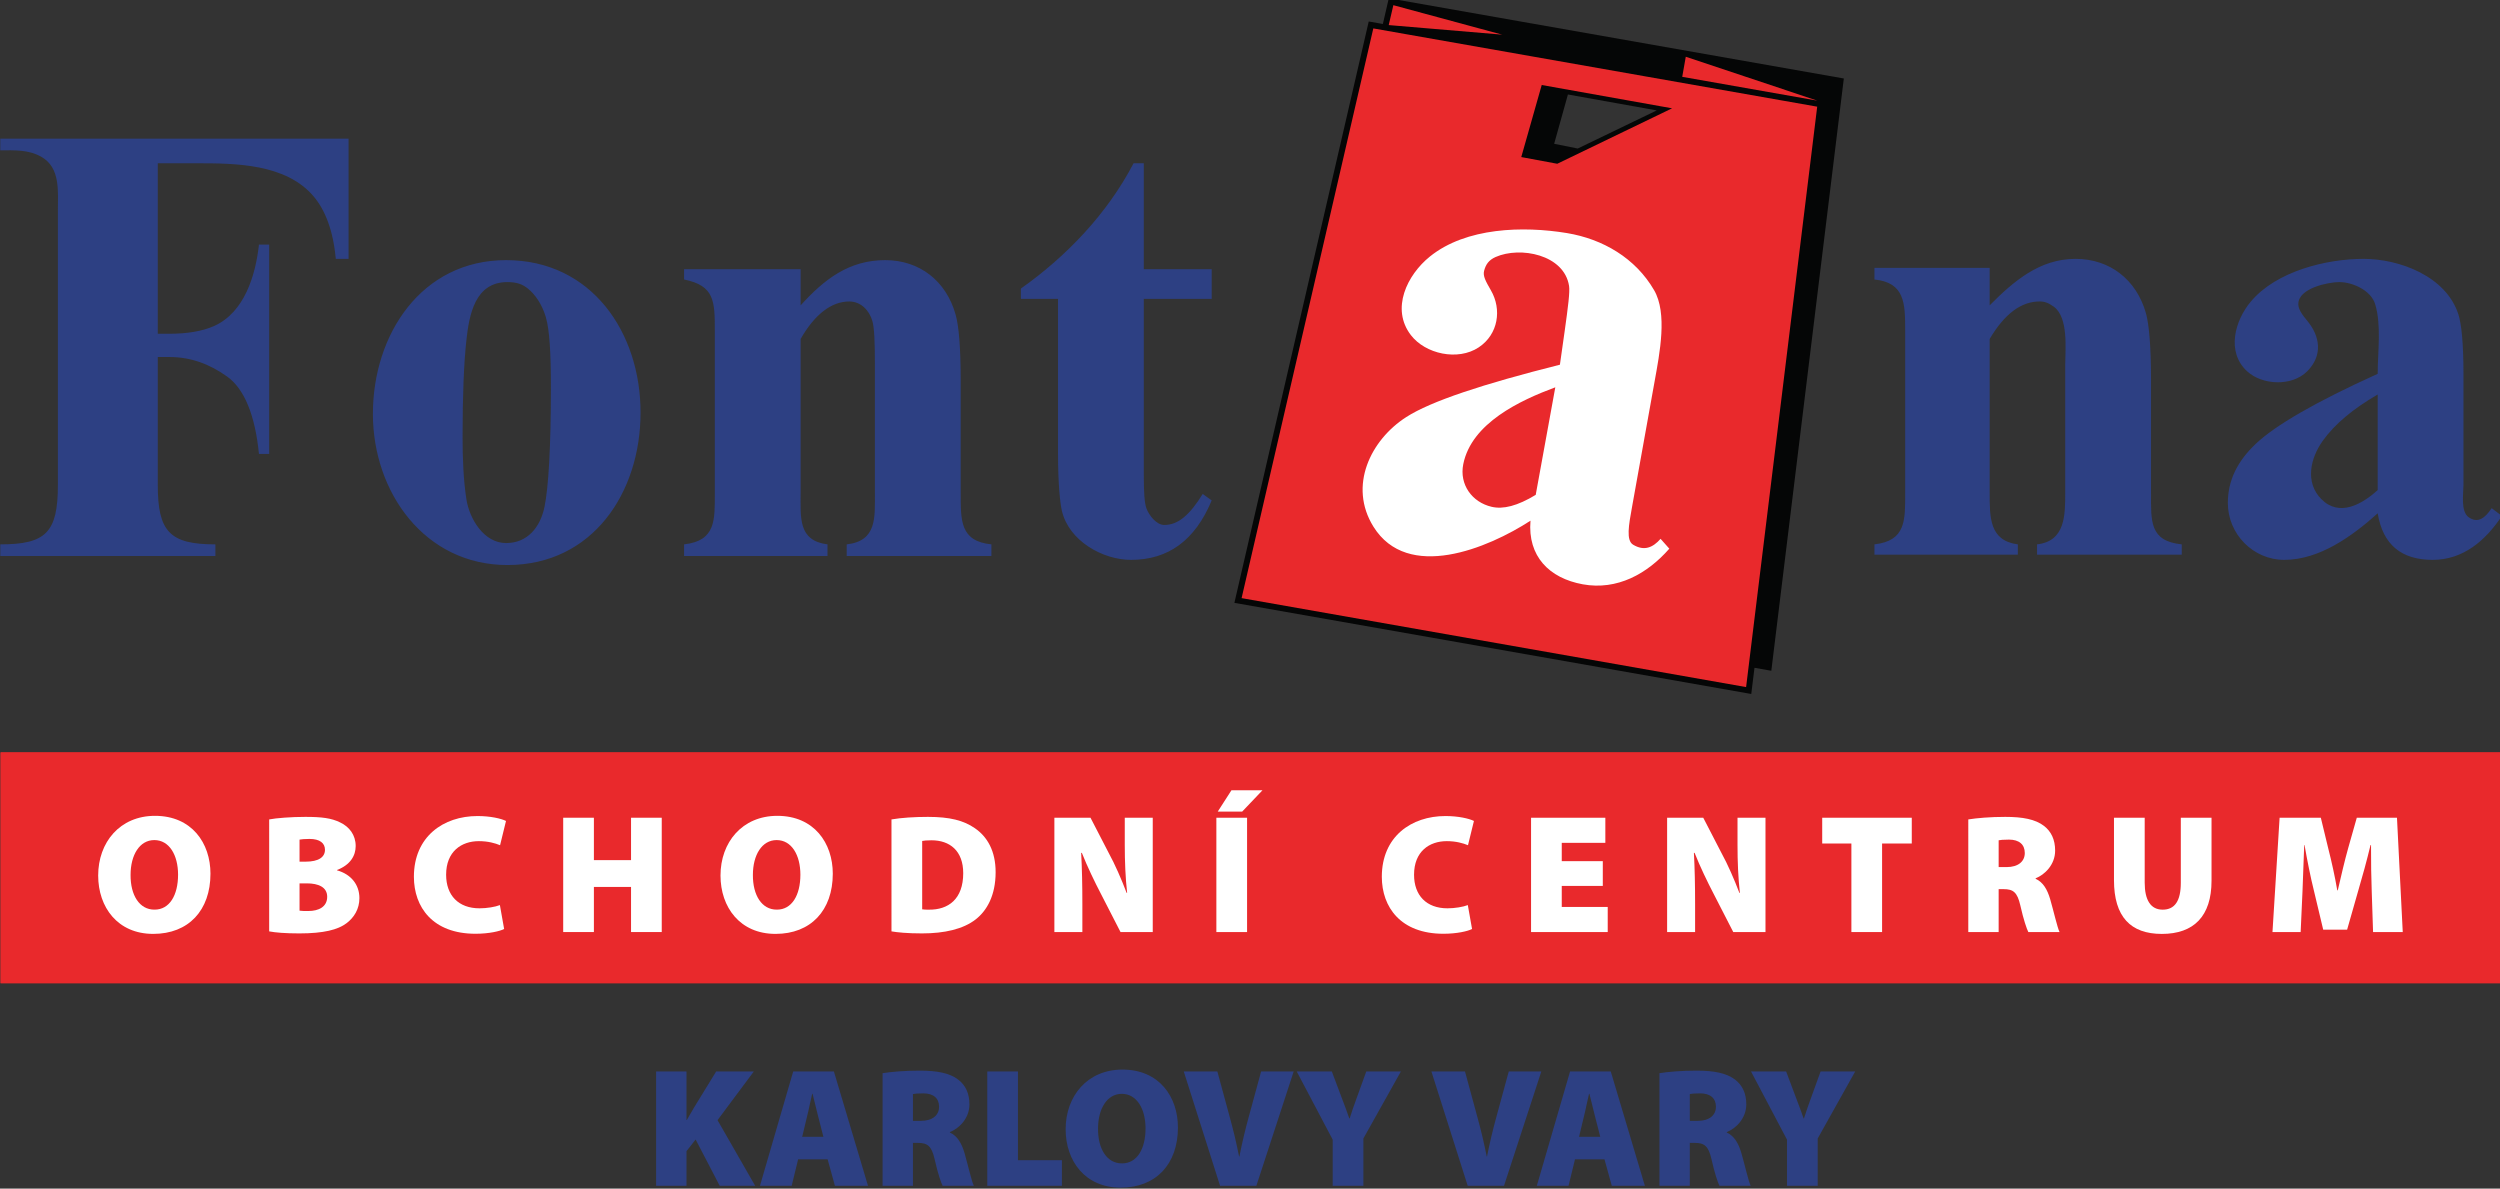<?xml version="1.0" encoding="UTF-8"?>
<svg width="130.07mm" height="61.841mm" version="1.1" viewBox="0 0 130.07 61.841" xmlns="http://www.w3.org/2000/svg"><rect x="0" y="0" width="130.07" height="61.841" fill="#333333" stroke="none"/><defs><clipPath id="clipPath1214"><path d="m65.078 247.52h368.71v175.3h-368.71z"/></clipPath><clipPath id="clipPath1238"><path d="m65.078 247.52h368.71v175.3h-368.71z"/></clipPath><clipPath id="clipPath1276"><path d="m65.078 247.52h368.71v175.3h-368.71z"/></clipPath><clipPath id="clipPath1300"><path d="m65.078 247.52h368.71v175.3h-368.71z"/></clipPath><clipPath id="clipPath1322"><path d="m65.078 247.52h368.71v175.3h-368.71z"/></clipPath><clipPath id="clipPath1338"><path d="m65.078 247.52h368.71v175.3h-368.71z"/></clipPath><clipPath id="clipPath1354"><path d="m65.078 247.52h368.71v175.3h-368.71z"/></clipPath><clipPath id="clipPath1384"><path d="m65.078 247.52h368.71v175.3h-368.71z"/></clipPath><clipPath id="clipPath1416"><path d="m65.078 247.52h368.71v175.3h-368.71z"/></clipPath><clipPath id="clipPath1438"><path d="m65.078 247.52h368.71v175.3h-368.71z"/></clipPath><clipPath id="clipPath1454"><path d="m65.078 247.52h368.71v175.3h-368.71z"/></clipPath><clipPath id="clipPath1470"><path d="m65.078 247.52h368.71v175.3h-368.71z"/></clipPath></defs><g transform="translate(-25.678 -48.365)"><g transform="matrix(.353 0 0 -.353 2.72 197.53)"><g clip-path="url(#clipPath1214)"><g transform="translate(161.74 264.64)"><path d="m0 0h4.475v-7.15h0.051c0.349 0.625 0.724 1.25 1.074 1.85l3.249 5.3h5.55l-5.349-7.174 5.55-9.675h-5.225l-3.551 6.824-1.349-1.725v-5.099h-4.475z" fill="#2d4083"/></g><g transform="translate(182.67 251.69)"><path d="m0 0-0.95-3.9h-4.675l4.9 16.849h5.999l5.026-16.849h-4.876l-1.074 3.9zm3.725 3.325-0.775 3.024c-0.25 0.95-0.575 2.326-0.825 3.325h-0.051c-0.249-0.999-0.499-2.375-0.749-3.325l-0.725-3.024z" fill="#2d4083"/></g><g transform="translate(195.12 264.39)"><path d="m0 0c1.274 0.201 3.2 0.375 5.449 0.375 2.575 0 4.426-0.349 5.7-1.324 1.075-0.826 1.651-2.025 1.651-3.65 0-2.101-1.576-3.576-2.876-4.076v-0.075c1.101-0.499 1.725-1.574 2.151-3.023 0.5-1.726 1.049-4.176 1.374-4.826h-4.6c-0.25 0.5-0.699 1.8-1.174 3.9-0.451 1.999-1.075 2.424-2.475 2.424h-0.725v-6.324h-4.475zm4.475-7.025h1.175c1.7 0 2.675 0.825 2.675 2.076 0 1.249-0.825 1.975-2.325 1.975-0.85 0-1.301-0.051-1.525-0.101z" fill="#2d4083"/></g></g><g transform="translate(210.55 264.64)"><path d="m0 0v-16.849h10.999v3.776h-6.475v13.073z" fill="#2d4083"/></g><g clip-path="url(#clipPath1238)"><g transform="translate(230.2 247.52)"><path d="m0 0c-5.225 0-8.1 3.926-8.1 8.601 0 4.899 3.2 8.8 8.375 8.8 5.424 0 8.175-4.026 8.175-8.526 0-5.425-3.25-8.875-8.425-8.875zm0.225 3.575c2.174 0 3.45 2.1 3.45 5.15 0 2.9-1.3 5.101-3.5 5.101-2.174 0-3.5-2.201-3.5-5.126-0.025-3.025 1.326-5.125 3.5-5.125z" fill="#2d4083"/></g><g transform="translate(244.86 247.79)"><path d="m0 0-5.349 16.849h4.95l1.799-6.624c0.525-1.9 0.976-3.75 1.401-5.9h0.049c0.4 2.05 0.875 4 1.375 5.824l1.825 6.7h4.8l-5.501-16.849z" fill="#2d4083"/></g><g transform="translate(261.46 247.79)"><path d="m0 0v6.801l-5.3 10.048h5.174l1.426-3.799c0.451-1.176 0.774-2.025 1.15-3.125h0.049c0.325 1.025 0.651 1.975 1.076 3.125l1.375 3.799h5.1l-5.526-9.873v-6.976z" fill="#2d4083"/></g><g transform="translate(281.36 247.79)"><path d="m0 0-5.349 16.849h4.949l1.8-6.624c0.525-1.9 0.976-3.75 1.401-5.9h0.049c0.4 2.05 0.875 4 1.375 5.824l1.825 6.7h4.8l-5.501-16.849z" fill="#2d4083"/></g><g transform="translate(297.17 251.69)"><path d="m0 0-0.95-3.9h-4.675l4.9 16.849h5.999l5.026-16.849h-4.874l-1.076 3.9zm3.724 3.325-0.774 3.024c-0.25 0.95-0.575 2.326-0.825 3.325h-0.051c-0.249-0.999-0.499-2.375-0.749-3.325l-0.725-3.024z" fill="#2d4083"/></g><g transform="translate(309.62 264.39)"><path d="m0 0c1.274 0.201 3.2 0.375 5.449 0.375 2.575 0 4.425-0.349 5.701-1.324 1.074-0.826 1.65-2.025 1.65-3.65 0-2.101-1.576-3.576-2.875-4.076v-0.075c1.1-0.499 1.724-1.574 2.15-3.023 0.499-1.726 1.05-4.176 1.374-4.826h-4.6c-0.25 0.5-0.7 1.8-1.174 3.9-0.451 1.999-1.075 2.424-2.476 2.424h-0.725v-6.324h-4.474zm4.474-7.025h1.176c1.699 0 2.675 0.825 2.675 2.076 0 1.249-0.825 1.975-2.326 1.975-0.849 0-1.3-0.051-1.525-0.101z" fill="#2d4083"/></g><g transform="translate(328.42 247.79)"><path d="m0 0v6.801l-5.3 10.048h5.174l1.426-3.799c0.451-1.176 0.774-2.025 1.15-3.125h0.049c0.325 1.025 0.651 1.975 1.076 3.125l1.375 3.799h5.1l-5.526-9.873v-6.976z" fill="#2d4083"/></g></g><path d="m65.125 277.65h368.58v34.022h-368.58z" fill="#e9292c"/><g clip-path="url(#clipPath1276)"><g transform="translate(87.607 284.92)"><path d="m0 0c-5.225 0-8.1 3.926-8.1 8.601 0 4.898 3.2 8.799 8.375 8.799 5.425 0 8.175-4.025 8.175-8.525 0-5.425-3.25-8.875-8.425-8.875zm0.225 3.575c2.174 0 3.45 2.1 3.45 5.15 0 2.9-1.3 5.101-3.5 5.101-2.174 0-3.5-2.201-3.5-5.126-0.025-3.025 1.326-5.125 3.5-5.125z" fill="#fff"/></g><g transform="translate(104.71 301.79)"><path d="m0 0c1.024 0.201 3.25 0.375 5.325 0.375 2.4 0 3.849-0.174 5.149-0.824 1.325-0.626 2.276-1.826 2.276-3.476 0-1.4-0.776-2.775-2.751-3.525v-0.05c2.05-0.575 3.3-2.1 3.3-4.1 0-1.599-0.775-2.85-1.9-3.699-1.25-0.951-3.35-1.501-6.95-1.501-2.05 0-3.549 0.126-4.449 0.3zm4.475-6.225h0.9c1.924 0 2.849 0.675 2.849 1.75 0 0.975-0.749 1.6-2.274 1.6-0.75 0-1.176-0.049-1.475-0.099zm0-7.224c0.325-0.05 0.725-0.05 1.3-0.05 1.5 0 2.775 0.599 2.775 2.1 0 1.424-1.3 1.974-3 1.974h-1.075z" fill="#fff"/></g><g transform="translate(139.34 285.64)"><path d="m0 0c-0.625-0.325-2.225-0.701-4.225-0.701-6.3 0-9.075 3.925-9.075 8.4 0 5.925 4.35 8.95 9.375 8.95 1.924 0 3.5-0.375 4.2-0.724l-0.875-3.576c-0.725 0.301-1.775 0.6-3.125 0.6-2.575 0-4.825-1.524-4.825-4.949 0-3.051 1.826-4.951 4.926-4.951 1.074 0 2.299 0.201 2.999 0.476z" fill="#fff"/></g></g><g transform="translate(152.57 302.04)"><path d="m0 0v-6.249h5.475v6.249h4.524v-16.849h-4.524v6.649h-5.475v-6.649h-4.524v16.849z" fill="#fff"/></g><g clip-path="url(#clipPath1300)"><g transform="translate(179.33 284.92)"><path d="m0 0c-5.225 0-8.1 3.926-8.1 8.601 0 4.898 3.2 8.799 8.375 8.799 5.425 0 8.175-4.025 8.175-8.525 0-5.425-3.25-8.875-8.425-8.875zm0.225 3.575c2.174 0 3.45 2.1 3.45 5.15 0 2.9-1.3 5.101-3.5 5.101-2.174 0-3.5-2.201-3.5-5.126-0.025-3.025 1.326-5.125 3.5-5.125z" fill="#fff"/></g><g transform="translate(196.43 301.79)"><path d="m0 0c1.45 0.25 3.375 0.375 5.375 0.375 3.224 0 5.274-0.524 6.925-1.675 1.85-1.274 3.05-3.375 3.05-6.475 0-3.449-1.3-5.674-2.925-6.949-1.85-1.451-4.626-2.076-7.925-2.076-2.176 0-3.626 0.15-4.5 0.3zm4.526-13.249c0.224-0.051 0.648-0.051 0.949-0.051 2.925-0.049 5.1 1.576 5.1 5.375 0 3.3-1.976 4.85-4.674 4.85-0.701 0-1.151-0.05-1.375-0.1z" fill="#fff"/></g><g transform="translate(220.44 285.19)"><path d="m0 0v16.849h5.325l2.675-5.174c0.924-1.675 1.899-3.925 2.649-5.9h0.075c-0.25 2.225-0.349 4.575-0.349 7.074v4h4.124v-16.849h-4.75l-2.874 5.6c-0.925 1.774-2.026 4.05-2.826 6.075h-0.1c0.125-2.275 0.176-4.8 0.176-7.525v-4.15z" fill="#fff"/></g></g><path d="m248.84 285.19h-4.526v16.849h4.526zm2.273 20.9-2.999-3.15h-3.599l2.024 3.15z" fill="#fff"/><g clip-path="url(#clipPath1322)"><g transform="translate(282 285.64)"><path d="m0 0c-0.625-0.325-2.225-0.701-4.225-0.701-6.299 0-9.075 3.925-9.075 8.4 0 5.925 4.351 8.95 9.375 8.95 1.924 0 3.501-0.375 4.201-0.724l-0.876-3.576c-0.725 0.301-1.776 0.6-3.125 0.6-2.575 0-4.824-1.524-4.824-4.949 0-3.051 1.825-4.951 4.926-4.951 1.073 0 2.298 0.201 2.998 0.476z" fill="#fff"/></g></g><g transform="translate(301.27 291.99)"><path d="m0 0h-6.05v-3.1h6.775v-3.701h-11.299v16.849h10.949v-3.699h-6.425v-2.7h6.05z" fill="#fff"/></g><g clip-path="url(#clipPath1338)"><g transform="translate(310.75 285.19)"><path d="m0 0v16.849h5.326l2.674-5.174c0.926-1.675 1.901-3.925 2.65-5.9h0.076c-0.252 2.225-0.35 4.575-0.35 7.074v4h4.123v-16.849h-4.749l-2.875 5.6c-0.925 1.774-2.024 4.05-2.826 6.075h-0.1c0.126-2.275 0.176-4.8 0.176-7.525v-4.15z" fill="#fff"/></g></g><g transform="translate(337.91 298.24)"><path d="m0 0h-4.301v3.799h13.2v-3.799h-4.375v-13.05h-4.524z" fill="#fff"/></g><g clip-path="url(#clipPath1354)"><g transform="translate(355.14 301.79)"><path d="m0 0c1.275 0.201 3.2 0.375 5.45 0.375 2.576 0 4.425-0.349 5.7-1.324 1.075-0.826 1.65-2.025 1.65-3.65 0-2.101-1.575-3.576-2.874-4.076v-0.075c1.1-0.499 1.723-1.574 2.149-3.024 0.5-1.725 1.051-4.175 1.375-4.825h-4.601c-0.25 0.5-0.699 1.8-1.173 3.9-0.452 1.999-1.075 2.424-2.476 2.424h-0.725v-6.324h-4.475zm4.475-7.025h1.175c1.699 0 2.676 0.825 2.676 2.076 0 1.249-0.826 1.975-2.327 1.975-0.849 0-1.299-0.051-1.524-0.101z" fill="#fff"/></g><g transform="translate(381.14 302.04)"><path d="m0 0v-9.574c0-2.55 0.873-3.976 2.649-3.976 1.799 0 2.674 1.3 2.674 3.976v9.574h4.527v-9.3c0-5.199-2.6-7.825-7.326-7.825-4.601 0-7.051 2.525-7.051 7.926v9.199z" fill="#fff"/></g><g transform="translate(414.6 291.24)"><path d="m0 0c-0.076 1.9-0.102 4.149-0.102 6.775h-0.074c-0.526-2.225-1.225-4.75-1.774-6.6l-1.676-5.875h-3.524l-1.4 5.875c-0.45 1.8-0.951 4.299-1.351 6.6h-0.049c-0.101-2.376-0.175-4.875-0.25-6.775l-0.274-6.05h-4.152l1.05 16.849h6.076l1.101-4.55c0.474-1.85 0.975-4.099 1.323-6.149h0.075c0.474 2.05 1.026 4.424 1.526 6.198l1.275 4.501h5.923l0.851-16.849h-4.375z" fill="#fff"/></g></g><path d="m65.125 277.65h368.58v34.022h-368.58z" fill="#e9292c"/><g transform="translate(269.73 422.82)"><path d="m0 0-0.876-3.79-2.082 0.366-19.801-85.686 76.181-13.431 0.475 3.859 2.481-0.437 10.687 87.294zm24.371-21.451 2.029 7.268 13.09-2.347-11.648-5.62z" fill="#050606"/></g><g transform="translate(270.4 421.8)"><path d="m0 0-0.682-2.932 16.731-1.412zm43.1-7.6-0.523-2.959 19.908-3.511zm-65.467-79.792 74.358-13.111 10.479 85.545-65.424 11.535zm44.235 75.628 19.214-3.435-16.923-8.173-5.306 0.987z" fill="#e9292c"/></g><g clip-path="url(#clipPath1384)"><g transform="translate(294.27 365.48)"><path d="m0 0c-5.185-1.929-12.34-5.262-13.565-11.326-0.603-3.001 1.287-5.615 4.183-6.288 1.7-0.399 3.789 0.123 6.496 1.762zm-26.805-20.541c-3.732 5.995-0.426 12.777 4.842 16.157 3.635 2.335 11.272 4.856 22.642 7.714l0.696 4.912c0.511 3.651 0.79 5.842 0.653 6.699-0.719 4.626-7.208 5.865-10.826 4.263-1.01-0.45-1.452-1.096-1.696-2.038-0.196-0.754 0.218-1.51 1.004-2.875 1.624-2.8 1.103-6.482-1.8-8.406-3.072-2.038-7.865-0.976-9.993 1.803-2.991 3.886-0.567 8.869 2.797 11.584 5.336 4.306 13.755 4.52 20.204 3.459 5.307-0.882 10.107-3.699 12.841-8.413 1.99-3.415 0.835-9.254 0.067-13.503l-3.315-18.44c-0.488-2.694-0.902-4.944 0.163-5.577 1.629-0.974 2.908-0.426 4.04 0.87l1.291-1.452c-3.247-3.712-7.694-6.171-12.746-5.254-4.959 0.9-8.155 4.14-7.715 9.38-6.316-4.094-18.105-8.984-23.149-0.883" fill="#fff"/></g><g transform="translate(233.62 398.5)"><path d="m0 0v-15.611h10.005v-4.375h-10.005v-26.088c0-2.477 0.097-3.957 0.377-4.761 0.363-1.024 1.471-2.475 2.646-2.475 2.074 0 3.772 1.522 5.661 4.573l1.321-0.956c-2.453-5.904-6.417-8.761-11.892-8.761-4.167 0-9.157 2.795-10.189 7.236-0.237 1-0.569 3.81-0.569 8.38v22.852h-5.471v1.52c6.752 4.768 12.75 11.074 16.608 18.466zm-50.582-15.611v-5.331c3.471 3.823 7.104 6.665 12.461 6.665 5.095 0 8.985-3.081 10.376-7.998 0.493-1.734 0.757-4.951 0.757-9.902v-16.374c0-4.093-0.106-7.151 4.528-7.619v-1.711h-21.329v1.711c4.468 0.502 4.155 3.943 4.155 7.619v18.851c0 3.43-0.086 5.49-0.381 6.477-0.465 1.571-1.706 2.853-3.394 2.853-2.647 0-5.095-1.905-7.173-5.523v-22.658c0-3.709-0.382-7.067 3.963-7.619v-1.711h-21.139v1.711c4.699 0.534 4.53 3.567 4.53 7.619v23.803c0 4.417-0.016 6.704-4.53 7.616v1.521zm-49.262-10.47c-0.375-3.429-0.562-8.189-0.562-14.282 0-3.236 0.127-6.291 0.562-9.142 0.438-2.886 2.577-6.472 5.85-6.472 3.178 0 5.05 2.361 5.662 5.33 0.589 2.854 0.945 8.76 0.945 17.52 0 5.142-0.19 8.568-0.755 10.472s-1.578 3.334-2.64 4.189c-0.835 0.673-1.699 0.953-3.02 0.953-4.768 0-5.624-4.772-6.042-8.568m25.669-10.663c0-11.77-7.036-22.471-19.627-22.471-12.15 0-19.821 10.691-19.821 22.279 0 11.717 7.161 22.659 19.629 22.659 12.575 0 19.819-10.63 19.819-22.467m-71.156 36.744v-25.129h1.696c2.645 0 4.908 0.381 6.607 1.144 4.494 2.011 6.115 7.505 6.61 11.993h1.509v-30.846h-1.509c-0.566 5.71-2.151 9.602-4.721 11.424-2.53 1.799-5.285 2.858-8.496 2.858h-1.696v-18.852c0-6.897 1.768-8.762 8.493-8.762v-1.711h-31.707v1.711c6.742 0 8.492 1.76 8.492 8.762v40.368c0 2.91 0.401 6.388-2.453 8-1.904 1.073-3.933 0.949-6.039 0.949v1.712h51.337v-17.711h-1.887c-0.377 4.195-1.574 7.184-3.21 9.142-4.091 4.912-11.62 4.948-17.362 4.948zm327.19-34.081c-3.589-2.092-6.309-4.314-8.118-6.855-1.794-2.523-2.638-6.096-0.184-8.569 2.653-2.679 6.005-0.748 8.302 1.335zm-13.778-24.373c-4.564 0-8.308 3.801-8.308 8.379 0 3.241 1.326 6.096 4.155 8.762 2.833 2.667 8.682 6.095 17.931 10.279 0 3.286 0.57 7.167-0.379 10.283-0.611 2.003-3.295 3.238-5.282 3.238-1.601 0-6.04-0.882-6.04-3.238 0-0.759 0.542-1.541 1.321-2.472 1.886-2.27 2.323-5.086 0-7.429-2.263-2.277-6.635-2.065-8.876 0-3.085 2.857-1.808 7.459 0.57 10.282 3.75 4.455 11.078 6.28 16.609 6.28 5.262 0 12.15-2.537 13.972-8.185 0.441-1.376 0.747-4.189 0.747-8.759v-16.374c0-1.252-0.444-3.911 0.762-4.758 1.389-0.992 2.47-0.061 3.395 1.331l1.506-1.143c-2.387-3.613-5.699-6.476-10.188-6.476-4.638 0-7.357 2.238-8.117 6.859-3.7-3.321-8.547-6.859-13.778-6.859m-43.412 43.036v-5.524c3.538 3.571 7.375 6.852 12.647 6.852 5.08 0 8.984-3.074 10.381-7.993 0.487-1.735 0.755-5.143 0.755-9.901v-16.567c0-4.172-0.258-7.134 4.525-7.619v-1.523h-21.326v1.523c4.156 0.468 4.154 4.272 4.154 7.619v18.851c0 2.219 0.522 6.969-1.697 8.568-0.768 0.553-1.324 0.762-2.079 0.762-2.642 0-5.097-1.713-7.36-5.523v-22.658c0-3.608-0.057-7.082 4.152-7.619v-1.523h-21.136v1.523c4.674 0.527 4.531 3.589 4.531 7.619v23.992c0 3.95-0.075 6.974-4.531 7.427v1.714z" fill="#2d4083"/></g><g transform="translate(87.607 284.92)"><path d="m0 0c-5.225 0-8.1 3.926-8.1 8.601 0 4.898 3.2 8.799 8.375 8.799 5.425 0 8.175-4.025 8.175-8.525 0-5.425-3.25-8.875-8.425-8.875zm0.225 3.575c2.174 0 3.45 2.1 3.45 5.15 0 2.9-1.3 5.101-3.5 5.101-2.174 0-3.5-2.201-3.5-5.126-0.025-3.025 1.326-5.125 3.5-5.125z" fill="#fff"/></g><g transform="translate(104.71 301.79)"><path d="m0 0c1.024 0.201 3.25 0.375 5.325 0.375 2.4 0 3.849-0.174 5.149-0.824 1.325-0.626 2.276-1.826 2.276-3.476 0-1.4-0.776-2.775-2.751-3.525v-0.05c2.05-0.575 3.3-2.1 3.3-4.1 0-1.599-0.775-2.85-1.9-3.699-1.25-0.951-3.35-1.501-6.95-1.501-2.05 0-3.549 0.126-4.449 0.3zm4.475-6.225h0.9c1.924 0 2.849 0.675 2.849 1.75 0 0.975-0.749 1.6-2.274 1.6-0.75 0-1.176-0.049-1.475-0.099zm0-7.224c0.325-0.05 0.725-0.05 1.3-0.05 1.5 0 2.775 0.599 2.775 2.1 0 1.424-1.3 1.974-3 1.974h-1.075z" fill="#fff"/></g><g transform="translate(139.34 285.64)"><path d="m0 0c-0.625-0.325-2.225-0.701-4.225-0.701-6.3 0-9.075 3.925-9.075 8.4 0 5.925 4.35 8.95 9.375 8.95 1.924 0 3.5-0.375 4.2-0.724l-0.875-3.576c-0.725 0.301-1.775 0.6-3.125 0.6-2.575 0-4.825-1.524-4.825-4.949 0-3.051 1.826-4.951 4.926-4.951 1.074 0 2.299 0.201 2.999 0.476z" fill="#fff"/></g></g><g transform="translate(152.57 302.04)"><path d="m0 0v-6.249h5.475v6.249h4.524v-16.849h-4.524v6.649h-5.475v-6.649h-4.524v16.849z" fill="#fff"/></g><g clip-path="url(#clipPath1416)"><g transform="translate(179.33 284.92)"><path d="m0 0c-5.225 0-8.1 3.926-8.1 8.601 0 4.898 3.2 8.799 8.375 8.799 5.425 0 8.175-4.025 8.175-8.525 0-5.425-3.25-8.875-8.425-8.875zm0.225 3.575c2.174 0 3.45 2.1 3.45 5.15 0 2.9-1.3 5.101-3.5 5.101-2.174 0-3.5-2.201-3.5-5.126-0.025-3.025 1.326-5.125 3.5-5.125z" fill="#fff"/></g><g transform="translate(196.43 301.79)"><path d="m0 0c1.45 0.25 3.375 0.375 5.375 0.375 3.224 0 5.274-0.524 6.925-1.675 1.85-1.274 3.05-3.375 3.05-6.475 0-3.449-1.3-5.674-2.925-6.949-1.85-1.451-4.626-2.076-7.925-2.076-2.176 0-3.626 0.15-4.5 0.3zm4.526-13.249c0.224-0.051 0.648-0.051 0.949-0.051 2.925-0.049 5.1 1.576 5.1 5.375 0 3.3-1.976 4.85-4.674 4.85-0.701 0-1.151-0.05-1.375-0.1z" fill="#fff"/></g><g transform="translate(220.44 285.19)"><path d="m0 0v16.849h5.325l2.675-5.174c0.924-1.675 1.899-3.925 2.649-5.9h0.075c-0.25 2.225-0.349 4.575-0.349 7.074v4h4.124v-16.849h-4.75l-2.874 5.6c-0.925 1.774-2.026 4.05-2.826 6.075h-0.1c0.125-2.275 0.176-4.8 0.176-7.525v-4.15z" fill="#fff"/></g></g><path d="m248.84 285.19h-4.526v16.849h4.526zm2.273 20.9-2.999-3.15h-3.599l2.024 3.15z" fill="#fff"/><g clip-path="url(#clipPath1438)"><g transform="translate(282 285.64)"><path d="m0 0c-0.625-0.325-2.225-0.701-4.225-0.701-6.299 0-9.075 3.925-9.075 8.4 0 5.925 4.351 8.95 9.375 8.95 1.924 0 3.501-0.375 4.201-0.724l-0.876-3.576c-0.725 0.301-1.776 0.6-3.125 0.6-2.575 0-4.824-1.524-4.824-4.949 0-3.051 1.825-4.951 4.926-4.951 1.073 0 2.298 0.201 2.998 0.476z" fill="#fff"/></g></g><g transform="translate(301.27 291.99)"><path d="m0 0h-6.05v-3.1h6.775v-3.701h-11.299v16.849h10.949v-3.699h-6.425v-2.7h6.05z" fill="#fff"/></g><g clip-path="url(#clipPath1454)"><g transform="translate(310.75 285.19)"><path d="m0 0v16.849h5.326l2.674-5.174c0.926-1.675 1.901-3.925 2.65-5.9h0.076c-0.252 2.225-0.35 4.575-0.35 7.074v4h4.123v-16.849h-4.749l-2.875 5.6c-0.925 1.774-2.024 4.05-2.826 6.075h-0.1c0.126-2.275 0.176-4.8 0.176-7.525v-4.15z" fill="#fff"/></g></g><g transform="translate(337.91 298.24)"><path d="m0 0h-4.301v3.799h13.2v-3.799h-4.375v-13.05h-4.524z" fill="#fff"/></g><g clip-path="url(#clipPath1470)"><g transform="translate(355.14 301.79)"><path d="m0 0c1.275 0.201 3.2 0.375 5.45 0.375 2.576 0 4.425-0.349 5.7-1.324 1.075-0.826 1.65-2.025 1.65-3.65 0-2.101-1.575-3.576-2.874-4.076v-0.075c1.1-0.499 1.723-1.574 2.149-3.024 0.5-1.725 1.051-4.175 1.375-4.825h-4.601c-0.25 0.5-0.699 1.8-1.173 3.9-0.452 1.999-1.075 2.424-2.476 2.424h-0.725v-6.324h-4.475zm4.475-7.025h1.175c1.699 0 2.676 0.825 2.676 2.076 0 1.249-0.826 1.975-2.327 1.975-0.849 0-1.299-0.051-1.524-0.101z" fill="#fff"/></g><g transform="translate(381.14 302.04)"><path d="m0 0v-9.574c0-2.55 0.873-3.976 2.649-3.976 1.799 0 2.674 1.3 2.674 3.976v9.574h4.527v-9.3c0-5.199-2.6-7.825-7.326-7.825-4.601 0-7.051 2.525-7.051 7.926v9.199z" fill="#fff"/></g><g transform="translate(414.6 291.24)"><path d="m0 0c-0.076 1.9-0.102 4.149-0.102 6.775h-0.074c-0.526-2.225-1.225-4.75-1.774-6.6l-1.676-5.875h-3.524l-1.4 5.875c-0.45 1.8-0.951 4.299-1.351 6.6h-0.049c-0.101-2.376-0.175-4.875-0.25-6.775l-0.274-6.05h-4.152l1.05 16.849h6.076l1.101-4.55c0.474-1.85 0.975-4.099 1.323-6.149h0.075c0.474 2.05 1.026 4.424 1.526 6.198l1.275 4.501h5.923l0.851-16.849h-4.375z" fill="#fff"/></g></g></g></g></svg>
